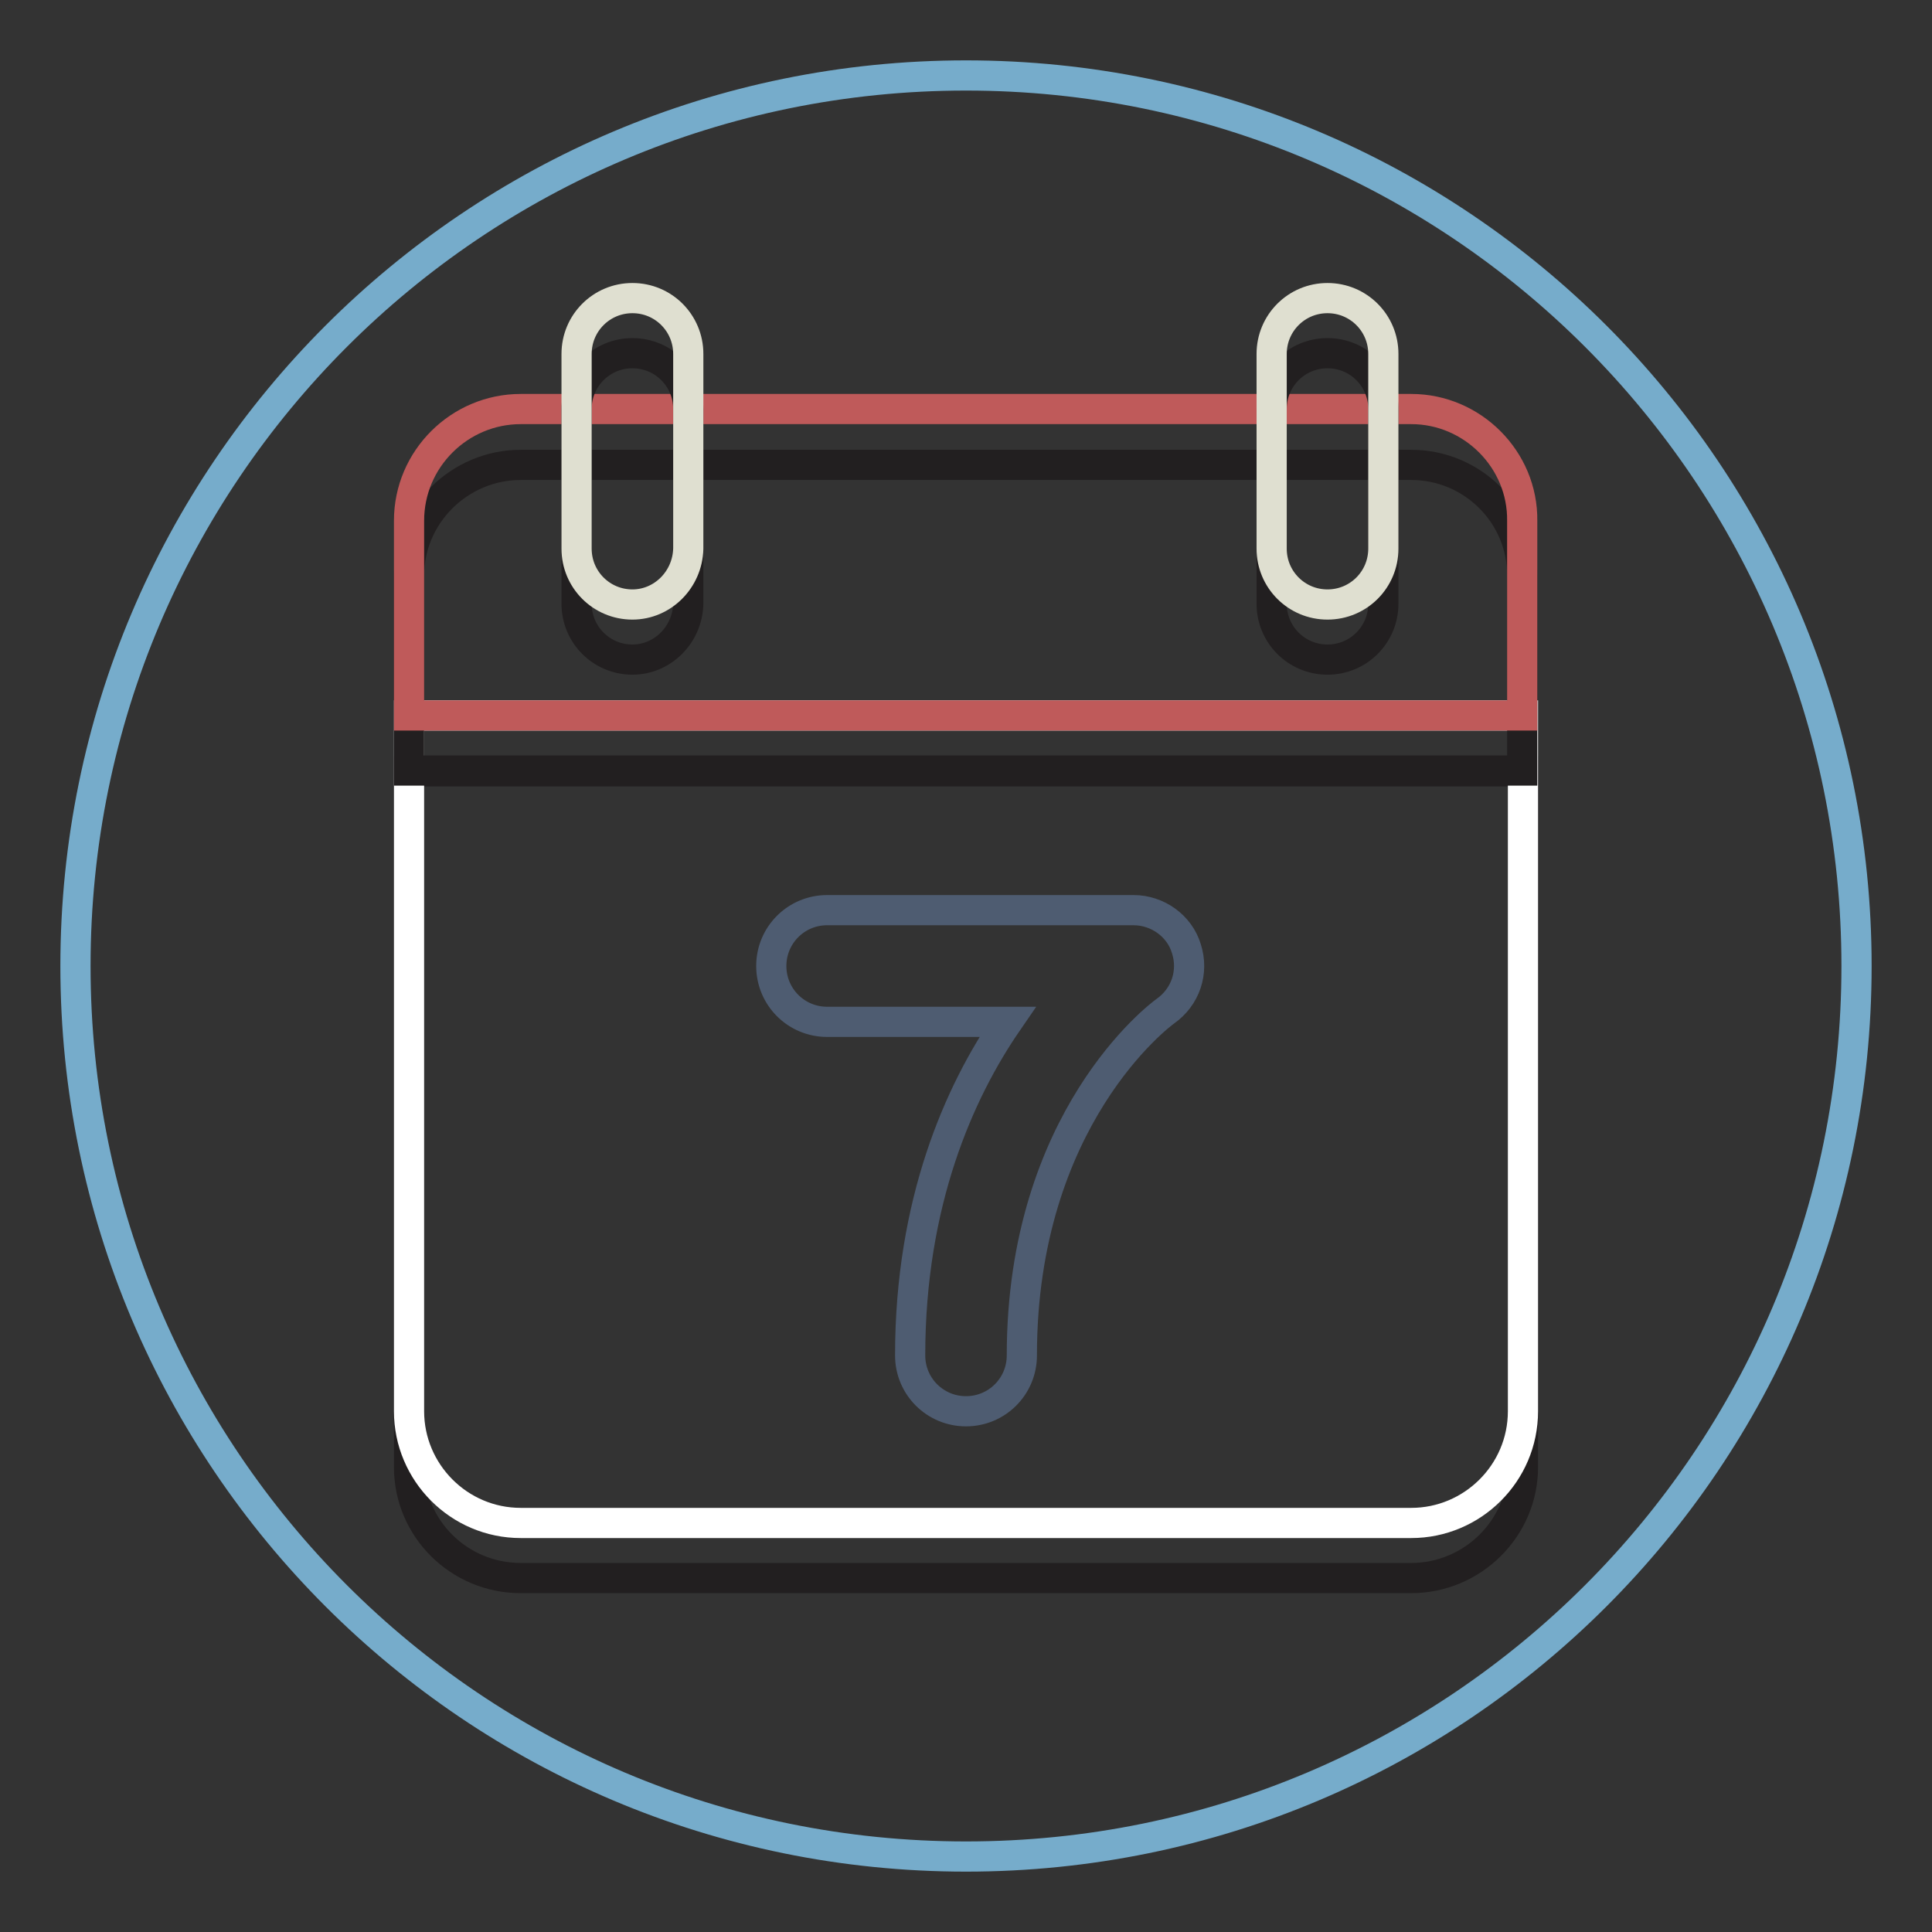 <?xml version="1.0" encoding="utf-8"?>
<!-- Svg Vector Icons : http://www.onlinewebfonts.com/icon -->
<!DOCTYPE svg PUBLIC "-//W3C//DTD SVG 1.1//EN" "http://www.w3.org/Graphics/SVG/1.1/DTD/svg11.dtd">
<svg version="1.1" xmlns="http://www.w3.org/2000/svg" xmlns:xlink="http://www.w3.org/1999/xlink" x="0px" y="0px" viewBox="0 0 256 256" enable-background="new 0 0 256 256" xml:space="preserve">
<rect x="0" y="0" width="256" height="256" fill="#333333" stroke="none"/>
<g> <path stroke-width="4" fill-opacity="0" stroke="#76accb"  d="M10,128c0,65.2,52.8,118,118,118c65.2,0,118-52.8,118-118c0-65.2-52.8-118-118-118C62.8,10,10,62.8,10,128z "/> <path stroke-width="4" fill-opacity="0" stroke="#221f20"  d="M54.2,102.2v92.2c0,8.1,6.6,14.7,14.8,14.7h118c8.1,0,14.8-6.6,14.8-14.7v-92.2H54.2z"/> <path stroke-width="4" fill-opacity="0" stroke="#ffffff"  d="M54.2,94.8V187c0,8.1,6.6,14.8,14.8,14.8h118c8.1,0,14.8-6.6,14.8-14.8V94.8H54.2z"/> <path stroke-width="4" fill-opacity="0" stroke="#221f20"  d="M187,61.6H69c-8.1,0-14.8,6.6-14.8,14.7v25.8h147.5V76.4C201.8,68.2,195.1,61.6,187,61.6L187,61.6z"/> <path stroke-width="4" fill-opacity="0" stroke="#bf5a5a"  d="M187,54.2H69c-8.1,0-14.8,6.6-14.8,14.8v25.8h147.5V69C201.8,60.9,195.1,54.2,187,54.2L187,54.2z"/> <path stroke-width="4" fill-opacity="0" stroke="#4e5c71"  d="M128,187c-4.1,0-7.4-3.3-7.4-7.4c0-20.3,6.5-34.9,12.9-44.2h-23.9c-4.1,0-7.4-3.3-7.4-7.4 c0-4.1,3.3-7.4,7.4-7.4h40.6c3.2,0,6.1,2.1,7,5.1c1,3.1-0.1,6.4-2.8,8.3c-0.7,0.5-19,14.2-19,45.6C135.4,183.7,132.1,187,128,187z" /> <path stroke-width="4" fill-opacity="0" stroke="#221f20"  d="M83.8,87.4c-4.1,0-7.4-3.3-7.4-7.4V54.2c0-4.1,3.3-7.4,7.4-7.4c4.1,0,7.4,3.3,7.4,7.4v25.8 C91.1,84.1,87.8,87.4,83.8,87.4z M175.9,87.4c-4.1,0-7.4-3.3-7.4-7.4V54.2c0-4.1,3.3-7.4,7.4-7.4s7.4,3.3,7.4,7.4v25.8 C183.3,84.1,180,87.4,175.9,87.4z"/> <path stroke-width="4" fill-opacity="0" stroke="#dfdfd0"  d="M83.8,80.1c-4.1,0-7.4-3.3-7.4-7.4V46.9c0-4.1,3.3-7.4,7.4-7.4c4.1,0,7.4,3.3,7.4,7.4v25.8 C91.1,76.8,87.8,80.1,83.8,80.1z M175.9,80.1c-4.1,0-7.4-3.3-7.4-7.4V46.9c0-4.1,3.3-7.4,7.4-7.4s7.4,3.3,7.4,7.4v25.8 C183.3,76.8,180,80.1,175.9,80.1z"/></g>
</svg>